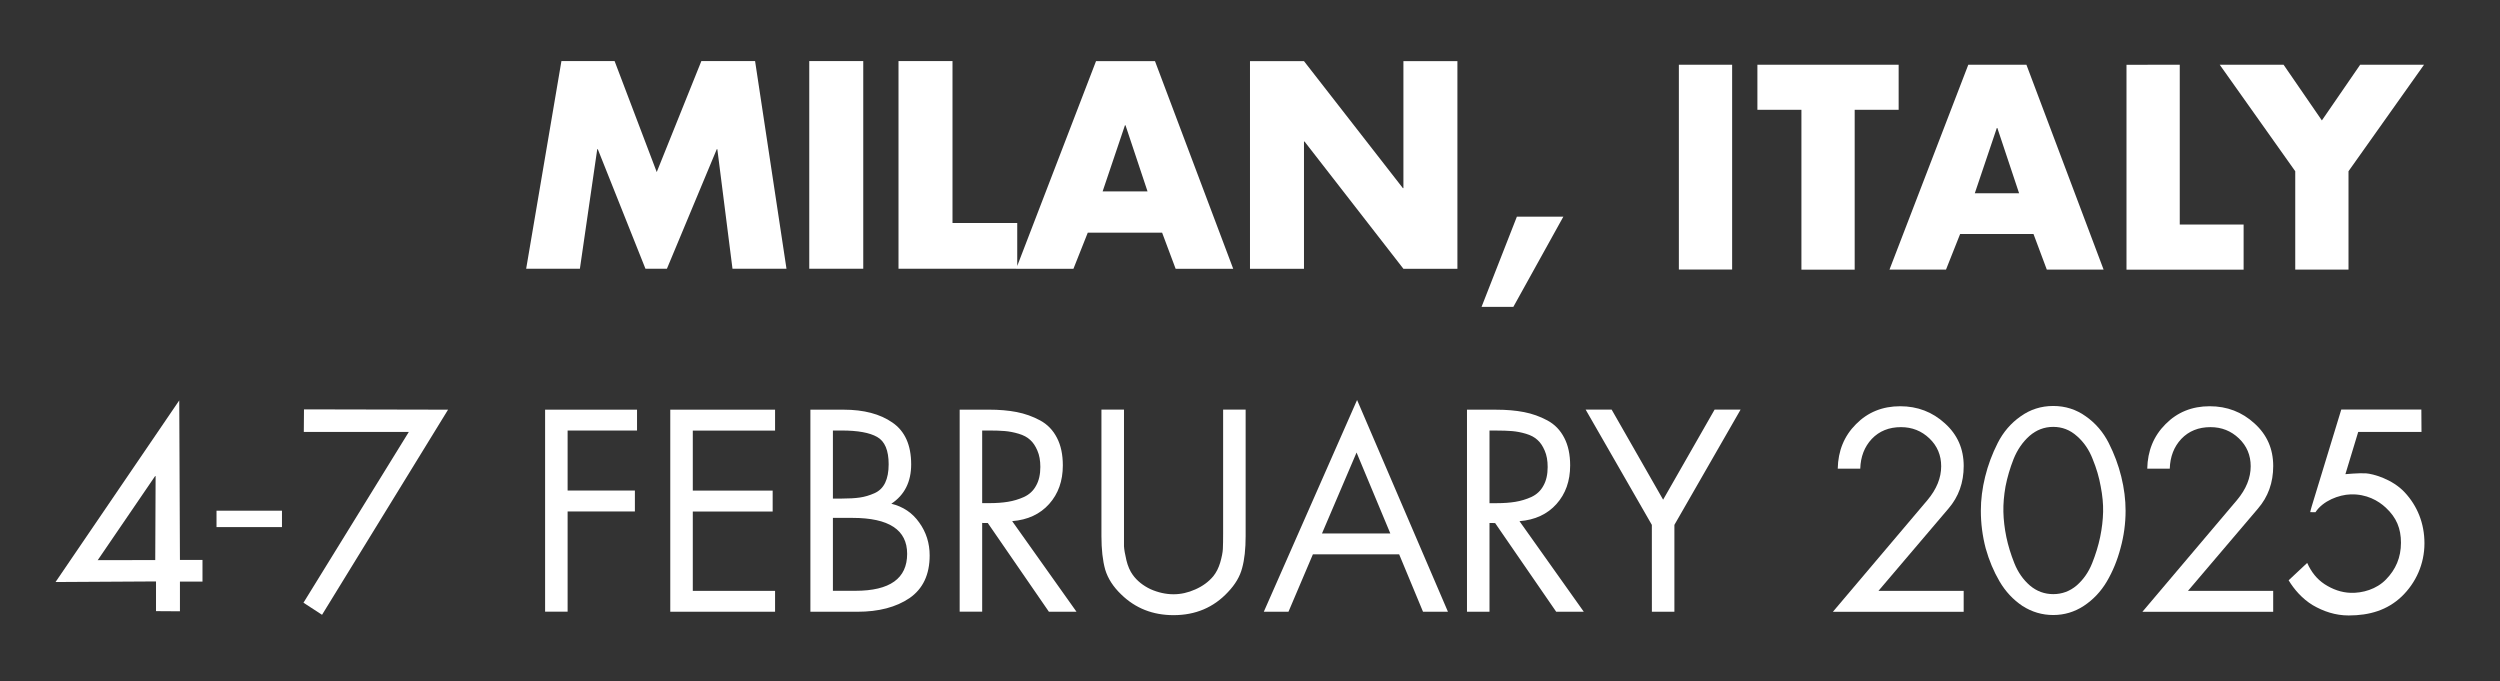 <svg xmlns="http://www.w3.org/2000/svg" width="177.7mm" height="48.42mm" viewBox="0 0 177.7 48.42" xml:space="preserve"><rect x="0" y="0" width="177.7" height="48.42" fill="#333333" stroke="none"/><g transform="translate(-11.18 -106.4)"><g style="fill:#fff"><g aria-label="MILAN, ITALY"><path d="m48.58 125.5 2.506-14.76h3.779l2.996 7.89 3.172-7.89h3.818l2.232 14.76h-3.838l-1.077-8.497h-0.039l-3.544 8.497h-1.527l-3.387-8.497h-0.039l-1.233 8.497zm23.96-14.76v14.76h-3.838v-14.76zm6.344 0v11.51h4.601v3.25h-8.439v-14.76zm14.9 12.2h-5.286l-1.018 2.565h-4.072l5.678-14.76h4.19l5.56 14.76h-4.092zm-1.038-2.937-1.566-4.699h-0.039l-1.586 4.699zm7.283 5.502v-14.76h3.838l7.029 9.026h0.039v-9.026h3.838v14.76h-3.838l-7.029-9.046h-0.039v9.046z"></path><path d="m119 121.8h3.303l-3.554 6.412h-2.26z"></path><path d="m134.3 111v14.56h-3.786v-14.56zm8.711 3.206v11.36h-3.786v-11.36h-3.129v-3.206h10.04v3.206zm12.71 8.827h-5.215l-1.004 2.53h-4.017l5.601-14.56h4.133l5.485 14.56h-4.037zm-1.024-2.897-1.545-4.636h-0.039l-1.564 4.636zm11.42-9.136v11.36h4.539v3.206h-8.325v-14.56zm8.209 7.571-5.369-7.571h4.539l2.723 3.96 2.723-3.96h4.539l-5.369 7.571v6.992h-3.786z"></path></g><g aria-label="4-7 FEBRUARY 2025"><path d="m23.97 146.2h1.603v1.54h-1.603v2.111l-1.701-0.011v-2.111l-7.141 0.042 8.787-12.9 0.006-9e-3zm-1.755 9e-3 0.026-5.964h-0.038l-4.077 5.972z"></path><path d="m26.57 142.7h4.652v1.166h-4.652z"></path><path d="m40.24 137.1-7.465 2e-3 0.013-1.604 10.24 0.022-8.957 14.58-1.32-0.859z"></path><path d="m56.46 137h-4.934v4.267h4.782v1.486h-4.782v7.125h-1.6v-14.36h6.534zm2.363 12.88v-14.36h7.449v1.486h-5.848v4.267h5.677v1.486h-5.677v5.639h5.848v1.486zm11.56-6.668v5.182h1.6q3.677 0 3.677-2.629 0-2.553-3.886-2.553zm-1.6 6.668v-14.36h2.362q2.153 0 3.467 0.914 1.334 0.914 1.334 2.972 0 1.867-1.41 2.8 1.257 0.305 1.981 1.334 0.743 1.029 0.743 2.343 0 2.038-1.429 3.029-1.429 0.972-3.715 0.972zm1.6-12.88v4.839h0.61q0.8 0 1.314-0.076t1.029-0.305 0.762-0.743 0.248-1.314q0-1.486-0.819-1.943-0.8-0.457-2.515-0.457zm10.61 0v5.163h0.495q0.762 0 1.334-0.095 0.591-0.095 1.143-0.343 0.572-0.267 0.857-0.8 0.305-0.533 0.305-1.334 0-0.686-0.21-1.162-0.21-0.495-0.514-0.762-0.305-0.286-0.819-0.438t-0.991-0.191q-0.457-0.038-1.124-0.038zm0 6.572v6.306h-1.6v-14.36h2.076q1.105 0 1.981 0.171t1.657 0.591 1.2 1.238q0.419 0.8 0.419 1.962 0 1.657-0.972 2.743t-2.629 1.219l4.572 6.439h-1.962l-4.343-6.306zm10.08-8.058v8.553q0 0.819 0 1.162 0.019 0.343 0.171 0.991 0.152 0.629 0.457 1.048 0.457 0.629 1.257 1.01 0.819 0.362 1.638 0.362 0.781 0 1.543-0.343 0.781-0.343 1.276-0.933 0.324-0.4 0.495-0.972 0.171-0.591 0.191-0.972 0.019-0.4 0.019-1.124 0-0.152 0-0.229v-8.553h1.6v8.992q0 1.372-0.248 2.267-0.229 0.895-1.01 1.714-1.524 1.638-3.867 1.638-2.21 0-3.715-1.467-0.857-0.819-1.143-1.772-0.267-0.953-0.267-2.381v-8.992zm19.56 10.29h-6.134l-1.734 4.077h-1.753l6.629-15.05 6.458 15.05h-1.772zm-0.629-1.486-2.4-5.753-2.457 5.753zm7.049-7.315v5.163h0.495q0.762 0 1.334-0.095 0.591-0.095 1.143-0.343 0.572-0.267 0.857-0.8 0.305-0.533 0.305-1.334 0-0.686-0.21-1.162-0.21-0.495-0.514-0.762-0.305-0.286-0.819-0.438t-0.991-0.191q-0.457-0.038-1.124-0.038zm0 6.572v6.306h-1.6v-14.36h2.076q1.105 0 1.981 0.171t1.657 0.591 1.2 1.238q0.419 0.8 0.419 1.962 0 1.657-0.972 2.743t-2.629 1.219l4.572 6.439h-1.962l-4.343-6.306zm11.54 0.133-4.705-8.192h1.848l3.658 6.401 3.658-6.401h1.848l-4.705 8.192v6.172h-1.6z"></path><path d="m144.7 148.4h6.058v1.486h-9.296l6.725-7.944q0.972-1.162 0.972-2.4 0-1.181-0.838-1.981-0.838-0.8-2.019-0.8-1.276 0-2.076 0.838-0.781 0.838-0.819 2.115h-1.6q0.038-1.905 1.295-3.162 1.257-1.276 3.143-1.276 1.848 0 3.181 1.219 1.334 1.2 1.334 3.029 0 1.772-1.086 3.029z"></path><path d="m154.8 136q1.029-0.743 2.324-0.743t2.324 0.743q1.029 0.724 1.619 1.886t0.895 2.4 0.305 2.419q0 1.353-0.362 2.667-0.343 1.295-0.972 2.362t-1.638 1.734q-0.991 0.648-2.172 0.648t-2.191-0.648q-0.991-0.667-1.619-1.734t-0.991-2.362q-0.343-1.314-0.343-2.667 0-1.181 0.305-2.419t0.895-2.4 1.619-1.886zm4 1.391q-0.724-0.648-1.676-0.648t-1.695 0.648q-0.724 0.648-1.124 1.638-0.381 0.972-0.572 1.943-0.171 0.972-0.152 1.81 0.019 0.857 0.21 1.791 0.191 0.914 0.572 1.867t1.105 1.581q0.724 0.61 1.657 0.61t1.657-0.61q0.724-0.629 1.105-1.581t0.572-1.867q0.191-0.933 0.21-1.791 0.019-0.838-0.171-1.81-0.171-0.972-0.572-1.943-0.381-0.991-1.124-1.638z"></path><path d="m166.7 148.4h6.058v1.486h-9.296l6.725-7.944q0.972-1.162 0.972-2.4 0-1.181-0.838-1.981t-2.019-0.8q-1.276 0-2.076 0.838-0.781 0.838-0.819 2.115h-1.6q0.038-1.905 1.295-3.162 1.257-1.276 3.143-1.276 1.848 0 3.181 1.219 1.334 1.2 1.334 3.029 0 1.772-1.086 3.029z"></path><path d="m183.3 137.1-4.498 2e-3 -0.911 3.002s0.98-0.092 1.465-0.059 1.863 0.397 2.75 1.351c0.902 0.965 1.404 2.209 1.404 3.619 0 1.473-0.604 2.809-1.62 3.787-1.016 0.965-2.281 1.345-3.767 1.345-0.94 0-1.793-0.288-2.555-0.733-0.749-0.457-1.312-1.108-1.712-1.766l1.319-1.236c0.293 0.647 0.683 1.147 1.242 1.515 0.572 0.368 1.185 0.59 1.845 0.611 0.841 0.028 1.843-0.253 2.516-0.952 0.686-0.699 1.063-1.555 1.063-2.609 0-1.003-0.311-1.778-1.076-2.491-0.538-0.502-1.379-0.98-2.504-0.945-0.833 0.026-1.97 0.457-2.498 1.269-0.153 2e-3 -0.372-7e-3 -0.372-7e-3s0.069-0.323 0.108-0.417l2.099-6.875 5.692-2e-3z"></path></g></g></g></svg>